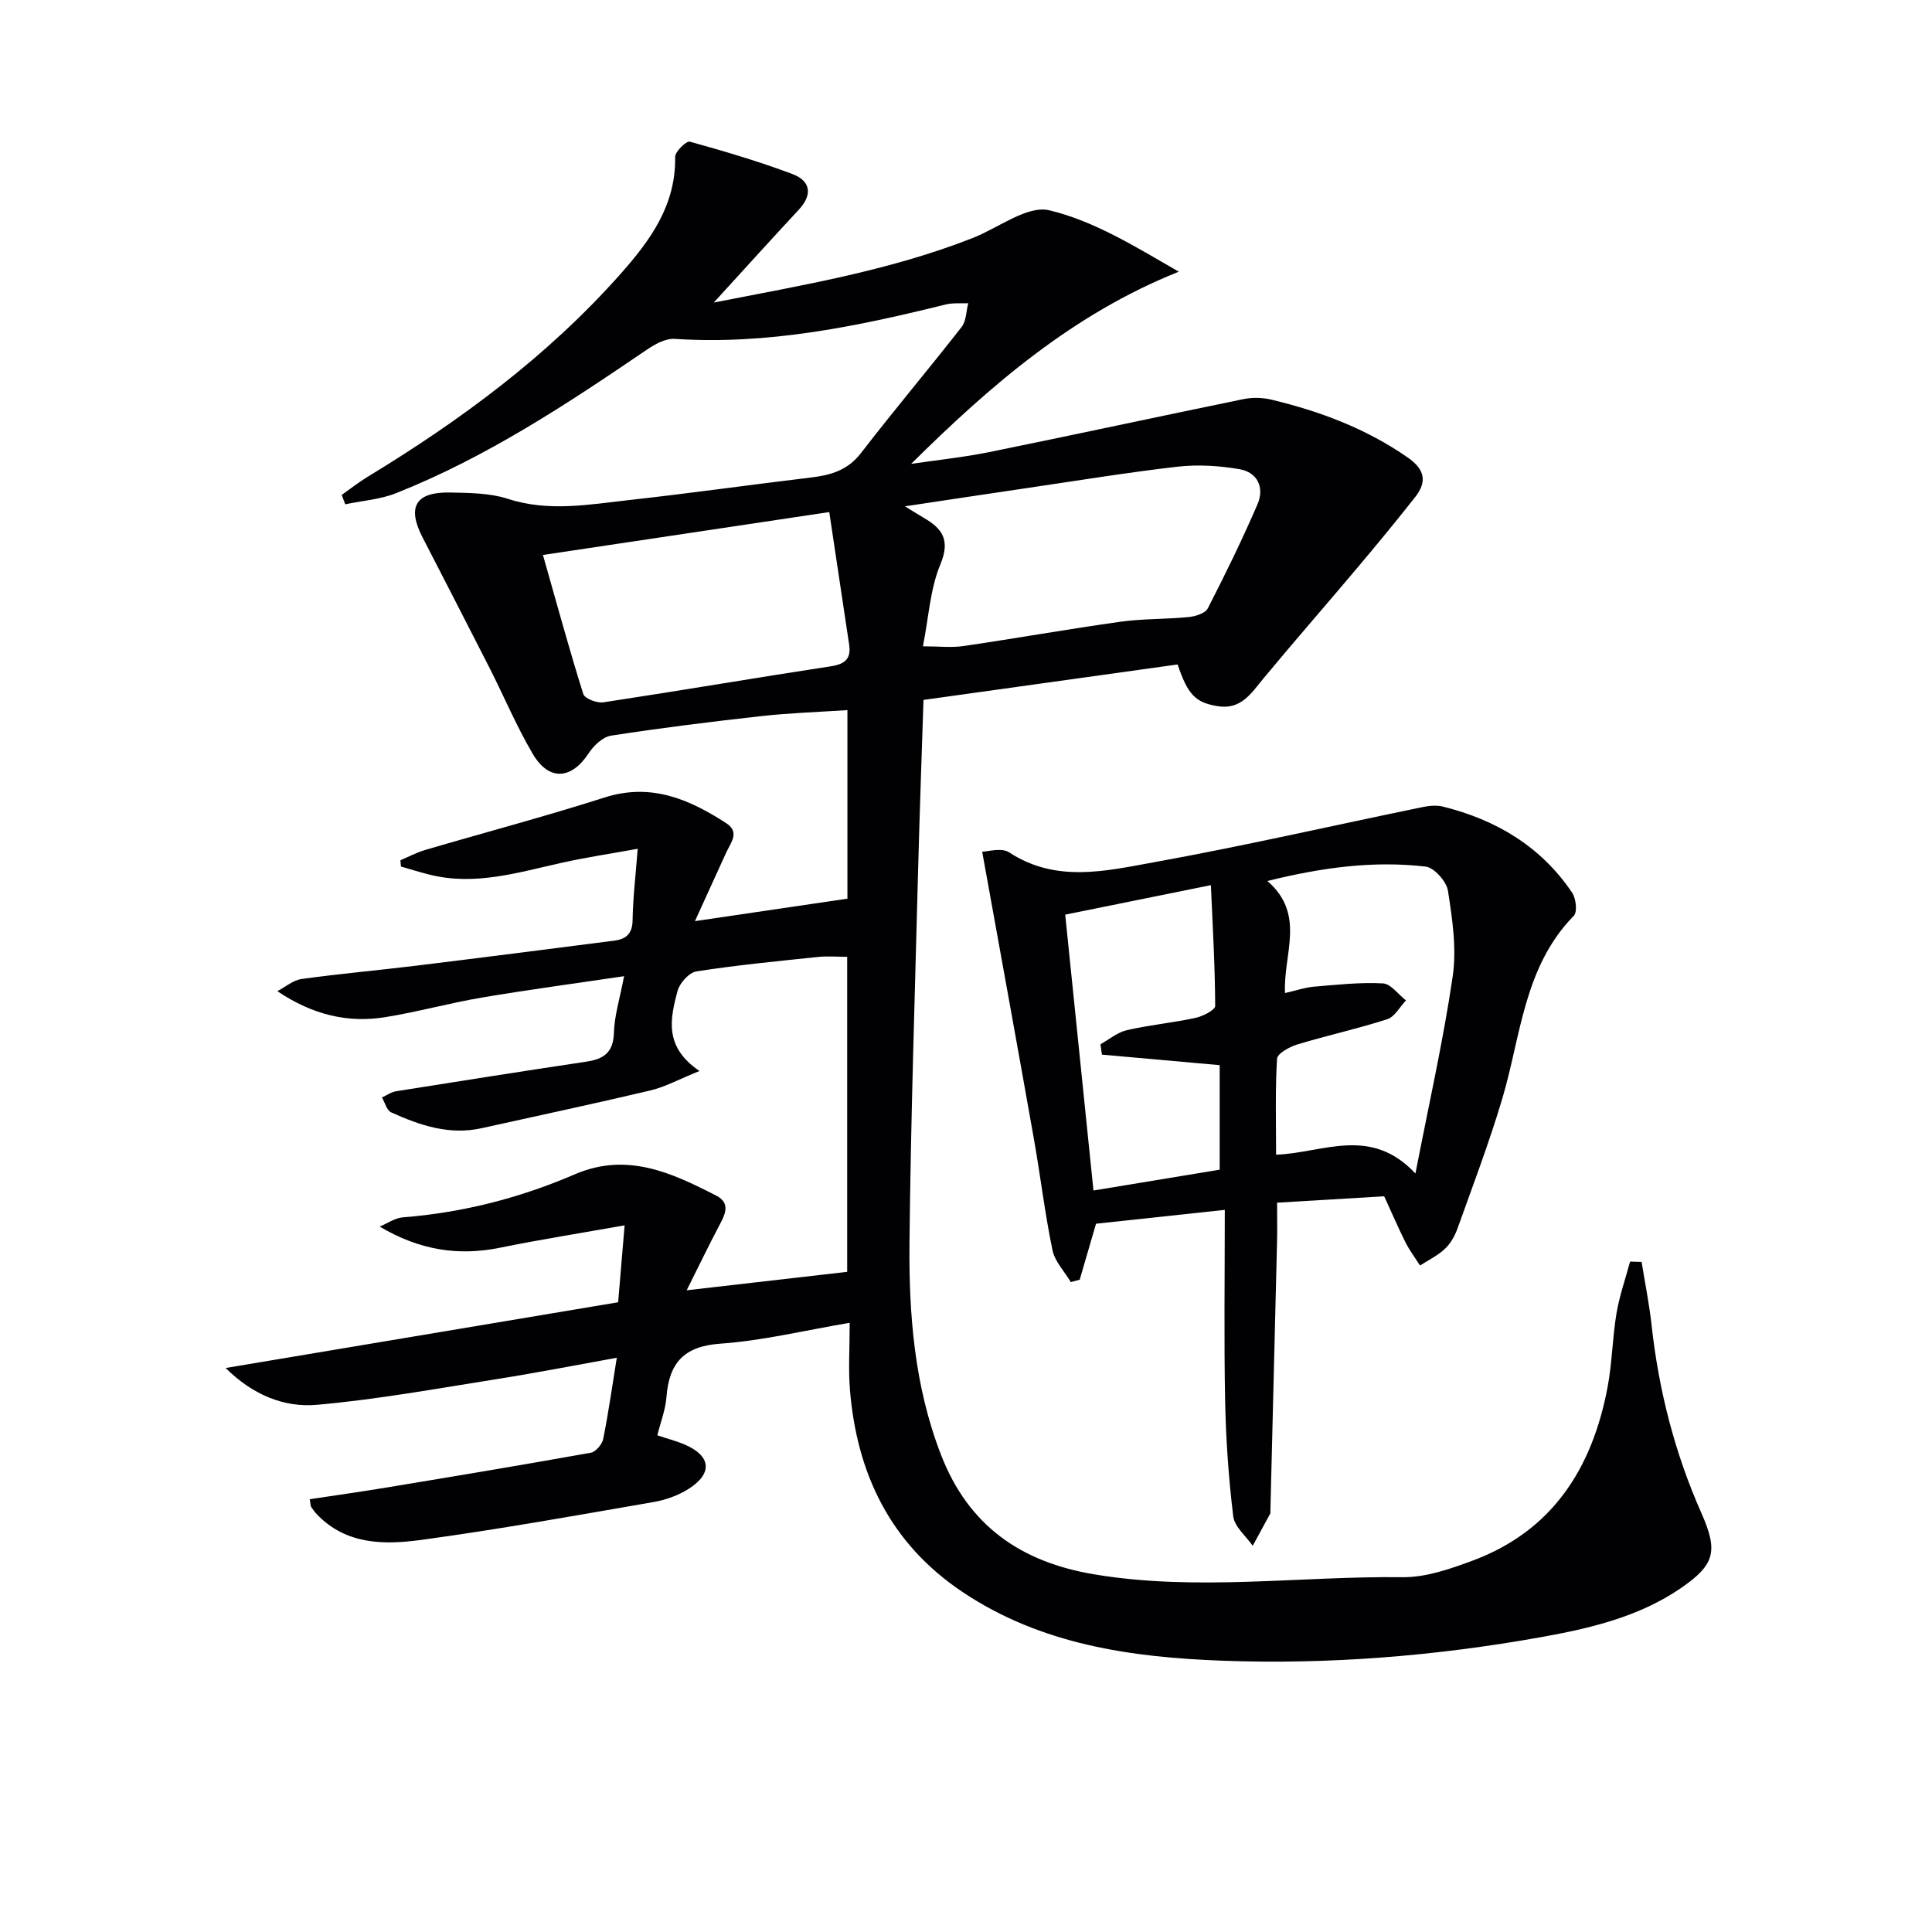 <svg enable-background="new 0 0 400 400" viewBox="0 0 400 400" xmlns="http://www.w3.org/2000/svg"><g fill="#010104"><path d="m175.92 273.87c-9.44 1.6-18.05 3.71-26.76 4.32-7.61.53-10.64 4.03-11.18 11.09-.2 2.59-1.2 5.12-1.89 7.89 2.09.7 4.01 1.18 5.79 1.96 5.32 2.33 5.7 5.91.75 9.09-2.16 1.39-4.81 2.33-7.36 2.77-16.02 2.77-32.02 5.66-48.13 7.84-7.55 1.02-15.43 1.02-21.47-5.24-.46-.48-.87-1.02-1.23-1.57-.16-.25-.13-.62-.31-1.62 5.34-.81 10.68-1.56 15.99-2.44 14.08-2.33 28.15-4.67 42.2-7.19 1.02-.18 2.33-1.72 2.56-2.82 1.08-5.33 1.83-10.74 2.82-16.84-8.58 1.54-16.62 3.12-24.72 4.4-12.43 1.96-24.86 4.24-37.37 5.34-6.78.6-13.3-2.05-18.89-7.62 27.18-4.55 53.75-9 81.26-13.61.42-5.02.86-10.2 1.34-15.93-9.04 1.61-17.46 2.94-25.82 4.64-8.6 1.75-16.67.51-24.89-4.38 1.59-.66 3.15-1.78 4.78-1.91 12.38-.97 24.25-4.01 35.59-8.9 10.81-4.66 20.06-.34 29.29 4.39 3.16 1.62 1.77 4.07.54 6.4-2.07 3.91-3.98 7.9-6.64 13.21 11.95-1.38 22.37-2.57 33.23-3.82 0-21.24 0-42.82 0-65.22-1.94 0-4.03-.18-6.08.03-8.4.88-16.81 1.69-25.14 2.99-1.52.24-3.48 2.43-3.91 4.07-1.48 5.63-2.9 11.51 4.55 16.55-4.31 1.74-7.14 3.31-10.18 4.03-11.61 2.75-23.28 5.22-34.92 7.81-6.7 1.49-12.8-.59-18.74-3.28-.91-.41-1.28-2.03-1.9-3.08.97-.44 1.91-1.12 2.93-1.29 13.11-2.09 26.22-4.15 39.35-6.12 3.55-.53 5.62-1.82 5.74-5.94.1-3.58 1.23-7.13 2.11-11.76-10.24 1.52-19.85 2.8-29.41 4.42-6.69 1.13-13.27 2.96-19.96 4.05-7.73 1.26-15.05-.41-22.42-5.37 1.67-.87 3.27-2.28 5.03-2.52 7.89-1.1 15.83-1.79 23.74-2.76 13.67-1.67 27.34-3.43 41-5.18 2.38-.31 3.73-1.38 3.78-4.18.07-4.59.62-9.18 1.06-14.84-5.68 1.03-10.68 1.78-15.6 2.87-9.07 2.01-18.03 4.85-27.48 2.49-2-.5-3.96-1.11-5.94-1.68-.04-.44-.07-.87-.11-1.31 1.69-.71 3.33-1.59 5.08-2.11 12.38-3.64 24.87-6.94 37.16-10.87 9.62-3.08 17.54.33 25.23 5.32 2.86 1.86.92 4.03-.02 6.08-2.04 4.44-4.05 8.89-6.47 14.19 11.35-1.67 21.26-3.13 31.57-4.65 0-12.57 0-25.46 0-39.04-6.03.4-11.94.59-17.81 1.24-10.4 1.16-20.8 2.45-31.14 4.05-1.72.27-3.59 2.07-4.63 3.66-3.59 5.45-8.23 5.79-11.59.08-3.35-5.71-5.93-11.86-8.93-17.77-4.59-9.04-9.25-18.04-13.88-27.05-3.25-6.33-1.41-9.42 5.81-9.26 3.97.09 8.14.1 11.85 1.3 8.48 2.76 16.84 1.18 25.22.25 12.54-1.39 25.05-3.16 37.58-4.66 4.08-.49 7.57-1.49 10.31-5.04 6.8-8.82 13.99-17.34 20.85-26.12.97-1.24.94-3.26 1.37-4.92-1.56.07-3.18-.11-4.67.26-18.43 4.57-36.93 8.39-56.12 7.12-1.88-.12-4.09 1.11-5.78 2.26-16.51 11.25-33.17 22.25-51.84 29.67-3.31 1.32-7.04 1.58-10.57 2.32-.24-.65-.49-1.29-.73-1.94 1.77-1.25 3.47-2.6 5.31-3.72 19.3-11.72 37.33-25.03 52.4-42.02 6.17-6.96 11.5-14.24 11.32-24.24-.02-1.09 2.32-3.36 3.04-3.16 7.14 1.97 14.27 4.09 21.21 6.69 3.8 1.42 4.28 4.26 1.32 7.43-5.85 6.29-11.6 12.66-17.57 19.19 18.13-3.56 36.36-6.57 53.67-13.39 5.31-2.09 11.24-6.79 15.79-5.71 9.27 2.2 17.81 7.52 26.82 12.71-21.88 8.74-38.94 23.48-55.42 39.79 5.4-.8 10.85-1.36 16.19-2.44 17.56-3.57 35.07-7.37 52.63-10.97 1.84-.38 3.92-.33 5.75.11 10.08 2.41 19.66 6 28.27 12 3.55 2.47 4 5.01 1.52 8.17-3.9 4.96-7.92 9.82-11.98 14.65-6.43 7.64-13.01 15.15-19.38 22.84-2.58 3.11-4.67 6.62-9.59 5.8-4.54-.76-6.12-2.35-8.24-8.63-17.34 2.42-34.67 4.83-52.61 7.34-.37 11.51-.81 23.45-1.12 35.38-.66 25.62-1.51 51.24-1.78 76.86-.15 14.97 1.01 29.86 6.55 44.11 5.7 14.68 16.55 22.17 31.75 24.7 21.25 3.54 42.52.33 63.77.58 4.81.06 9.82-1.69 14.44-3.4 16.65-6.16 24.86-19.2 28.02-35.93.95-5.04 1-10.24 1.85-15.31.61-3.62 1.85-7.14 2.81-10.7.8.02 1.59.05 2.39.07.7 4.38 1.59 8.74 2.07 13.14 1.48 13.48 4.8 26.44 10.3 38.84 3.51 7.93 2.8 10.71-4.24 15.55-8.7 5.97-18.79 8.33-28.93 10.15-21.83 3.91-43.9 5.7-66.03 4.88-18.85-.7-37.48-3.32-53.76-14.22-14.95-10-21.92-24.5-23.33-41.99-.33-4.25-.04-8.58-.04-13.75zm15.16-140.06c3.24 0 5.9.32 8.46-.06 10.84-1.59 21.62-3.51 32.47-5.03 4.67-.65 9.44-.5 14.14-.97 1.39-.14 3.39-.78 3.92-1.81 3.63-7.07 7.13-14.23 10.28-21.53 1.48-3.43.04-6.62-3.73-7.27-4.18-.72-8.6-1-12.8-.52-10.55 1.21-21.03 2.94-31.54 4.48-7.97 1.17-15.93 2.38-24.92 3.73 1.95 1.19 2.91 1.81 3.89 2.38 3.9 2.25 5.54 4.63 3.43 9.67-2.11 5.08-2.4 10.92-3.6 16.93zm-78.67-18.91c2.95 10.38 5.47 19.63 8.35 28.78.3.96 2.84 1.93 4.16 1.73 15.71-2.38 31.38-5.06 47.09-7.46 2.93-.45 4.23-1.55 3.8-4.46-1.33-8.96-2.68-17.91-4.12-27.47-19.97 2.99-39.21 5.87-59.28 8.88z"/><path d="m286.58 247.68c-7.43.44-14.54.87-22.17 1.32 0 2.91.05 5.5-.01 8.09-.45 18.6-.92 37.19-1.38 55.79 0 .17.04.36-.03.49-1.2 2.23-2.42 4.45-3.63 6.67-1.4-2.02-3.76-3.93-4.03-6.09-.96-7.9-1.52-15.89-1.68-23.85-.25-12.95-.07-25.91-.07-39.61-9.68 1.04-18.31 1.97-26.66 2.87-1.21 4.14-2.29 7.86-3.38 11.59-.61.16-1.23.33-1.84.49-1.31-2.2-3.31-4.25-3.8-6.62-1.58-7.63-2.49-15.39-3.85-23.06-3.46-19.55-7.03-39.09-10.7-59.43 1.11 0 4-.9 5.6.15 9.66 6.34 19.94 3.86 29.86 2.06 18.58-3.36 37-7.59 55.51-11.4 1.43-.3 3.04-.49 4.43-.14 11.03 2.74 20.31 8.26 26.75 17.83.8 1.19 1.11 3.99.34 4.77-10.38 10.6-10.94 24.9-14.84 37.97-2.7 9.05-6.06 17.9-9.25 26.8-.55 1.53-1.44 3.11-2.61 4.2-1.48 1.39-3.4 2.32-5.14 3.44-1.01-1.59-2.15-3.1-3-4.77-1.48-2.96-2.79-6.02-4.42-9.56zm-20.53-42.08c2.42-.55 4.17-1.17 5.97-1.32 4.76-.4 9.55-.93 14.3-.68 1.65.09 3.18 2.29 4.77 3.53-1.28 1.34-2.33 3.39-3.88 3.89-6.13 1.98-12.46 3.36-18.63 5.23-1.61.49-4.11 1.86-4.18 2.95-.4 6.44-.2 12.91-.2 19.87 9.72-.36 19.52-6.07 28.85 3.89 2.83-14.58 5.79-27.63 7.72-40.84.84-5.74-.08-11.85-.98-17.67-.3-1.94-2.84-4.82-4.63-5.03-10.73-1.25-21.32.15-32.76 2.98 8.03 6.95 3.24 15.15 3.65 23.2zm-37.91 12.75c-.1-.72-.2-1.44-.3-2.15 1.82-1.01 3.54-2.48 5.48-2.92 4.67-1.07 9.47-1.52 14.16-2.53 1.54-.33 4.11-1.63 4.11-2.48-.03-8.17-.51-16.33-.89-25.01-10.94 2.22-20.44 4.14-30.16 6.11 1.97 19.24 3.88 37.85 5.85 57.11 9.09-1.5 17.76-2.93 26.13-4.31 0-7.88 0-14.94 0-21.64-8.41-.76-16.39-1.47-24.38-2.18z"/></g></svg>